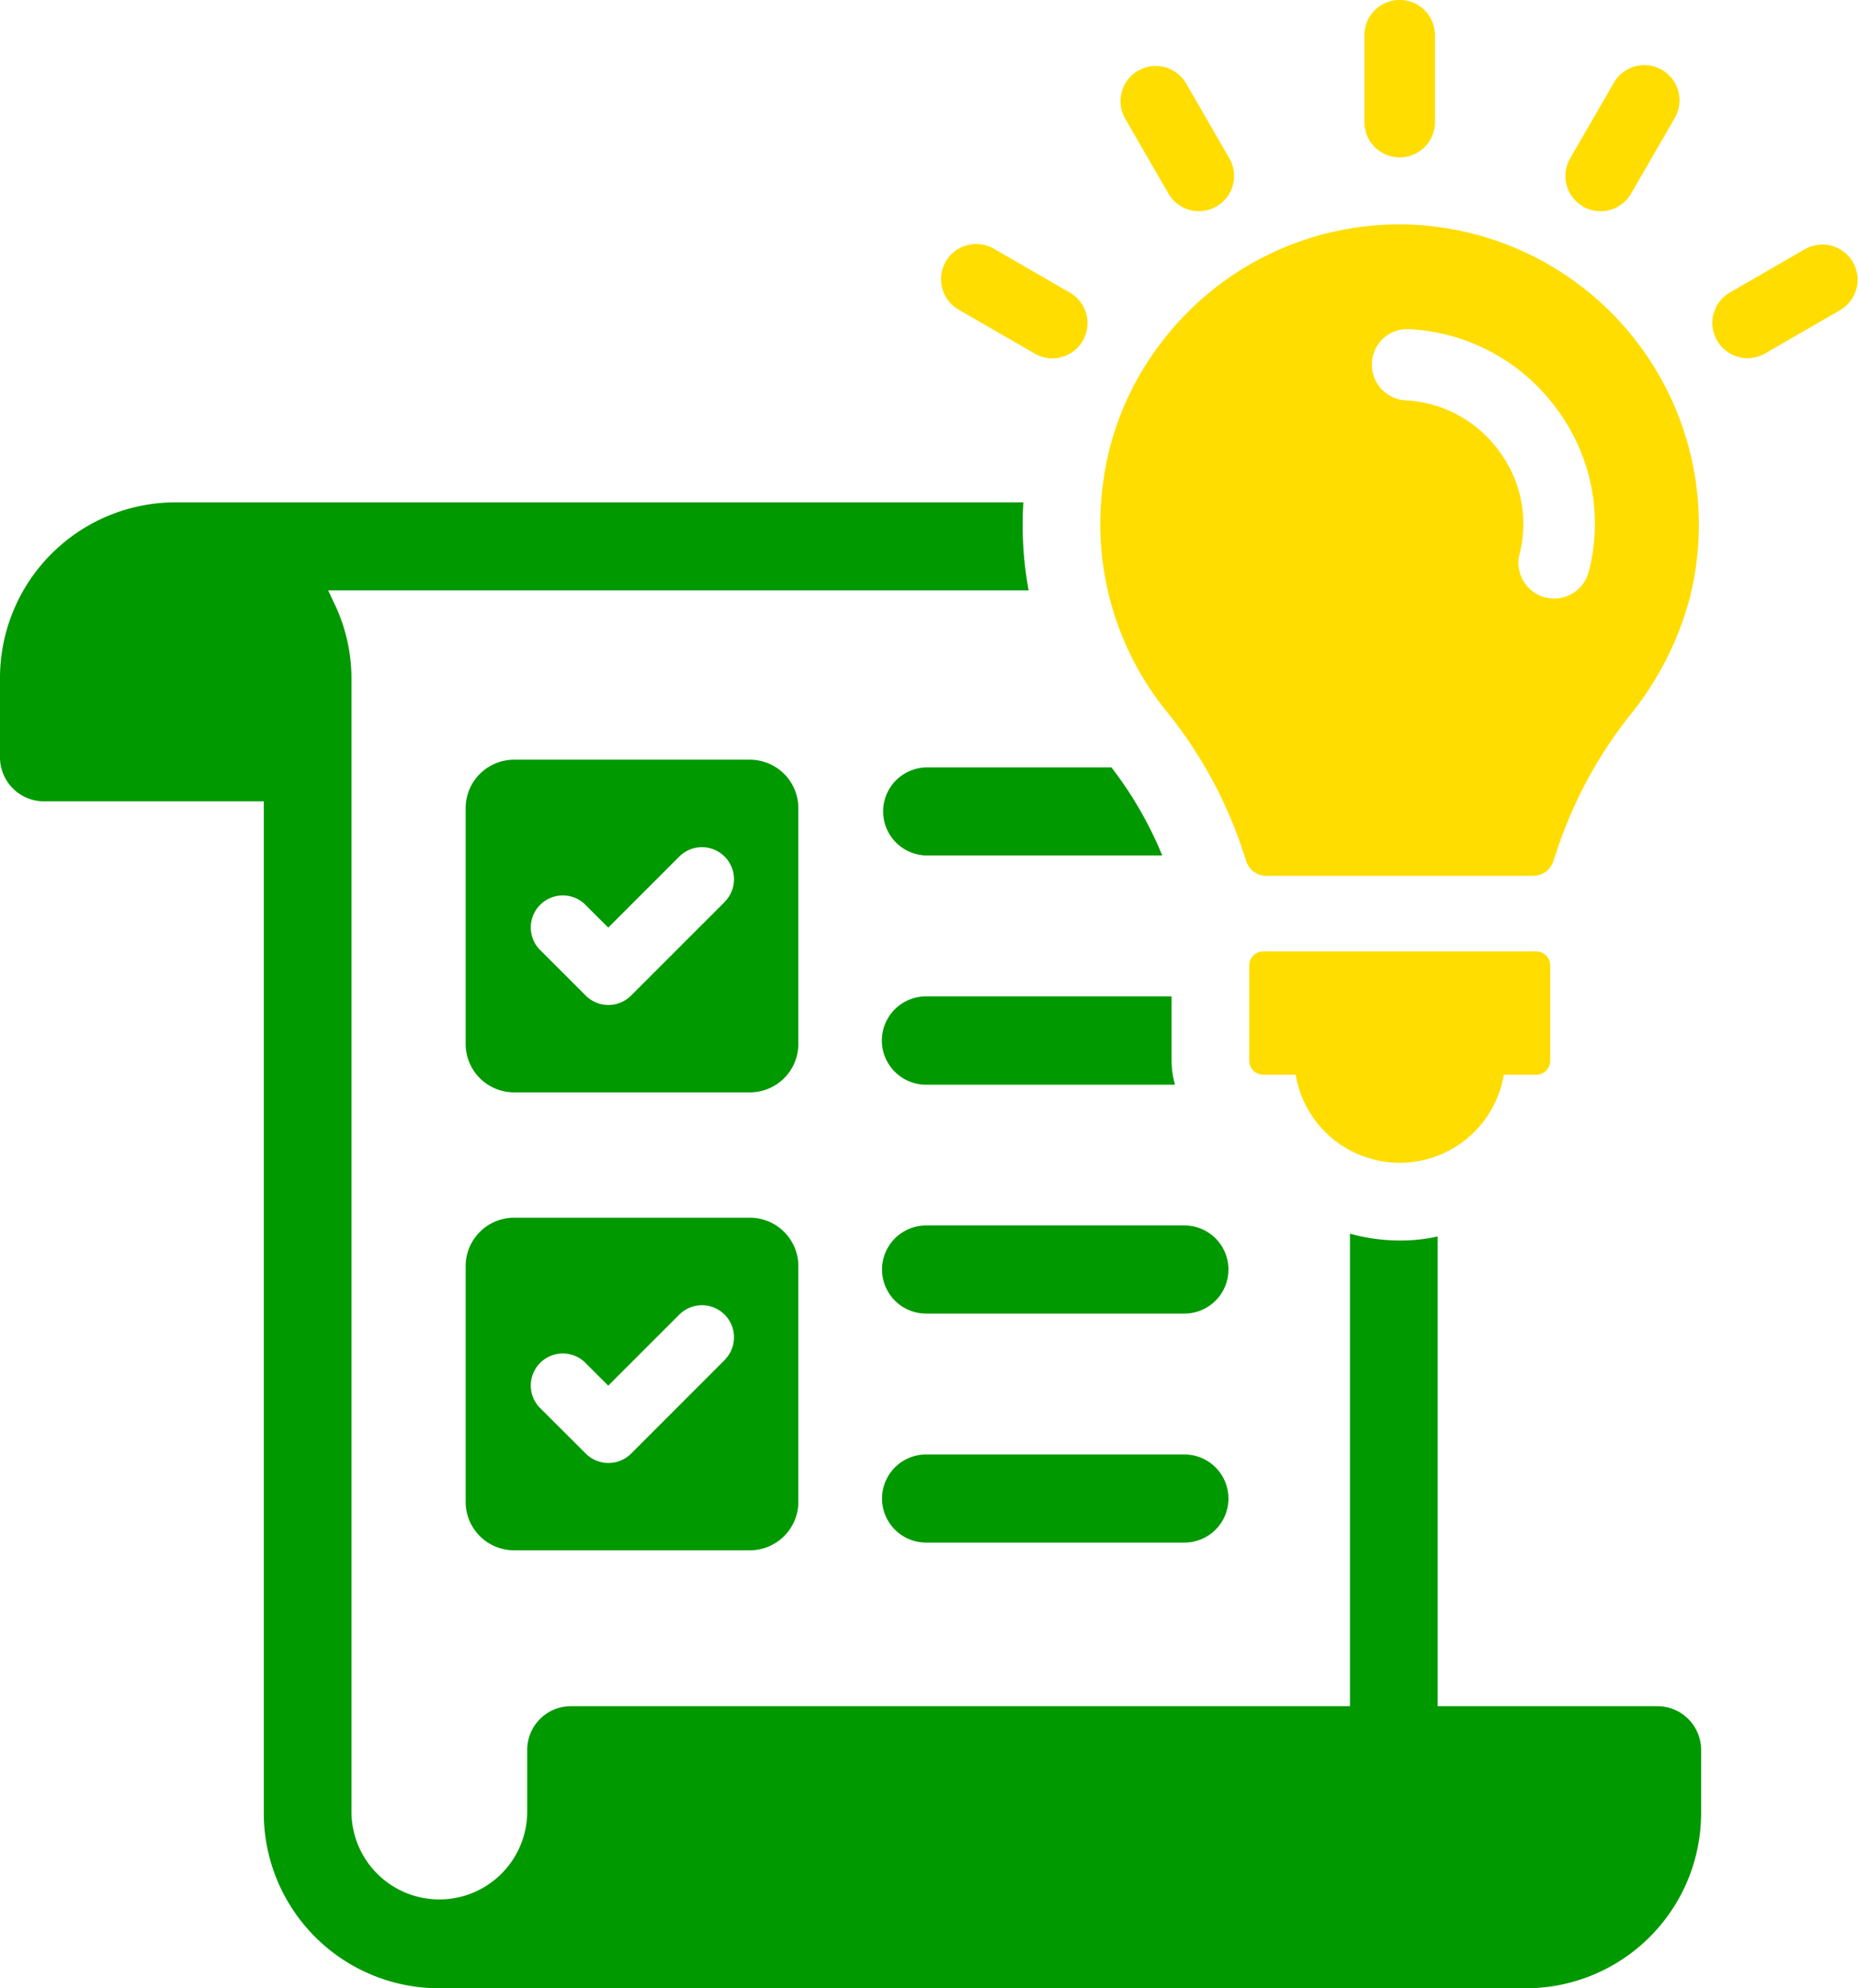 <svg id="icon_unrecorded" xmlns="http://www.w3.org/2000/svg" xmlns:xlink="http://www.w3.org/1999/xlink" width="65.837" height="70.455" viewBox="0 0 65.837 70.455">
  <defs>
    <clipPath id="clip-path">
      <rect id="Rectangle_1143" data-name="Rectangle 1143" width="65.837" height="70.455" fill="#090"/>
    </clipPath>
  </defs>
  <g id="Group_2311" data-name="Group 2311" clip-path="url(#clip-path)">
    <path id="Path_630" data-name="Path 630" d="M133.164,110.342H124.8a1.56,1.56,0,0,1,0-3.119h6.569a13.445,13.445,0,0,1,1.8,3.119" transform="translate(-91.986 -80.029)" fill="#090"/>
    <path id="Path_631" data-name="Path 631" d="M58.724,112.852H50.943V96.209a6.059,6.059,0,0,1-1.345.143,6.682,6.682,0,0,1-1.763-.242v16.742h-27.6a1.552,1.552,0,0,0-1.554,1.554v2.237a3.114,3.114,0,0,1-6.227,0V76.414a6.151,6.151,0,0,0-.639-2.7l-.187-.4H36.449a12.784,12.784,0,0,1-.187-3.119H6.227A6.225,6.225,0,0,0,0,76.414v2.822A1.56,1.56,0,0,0,1.554,80.79H9.347v35.854a6.211,6.211,0,0,0,6.205,6.205H54.073a6.211,6.211,0,0,0,6.205-6.205v-2.237a1.552,1.552,0,0,0-1.554-1.554" transform="translate(0 -52.394)" fill="#090"/>
    <path id="Path_632" data-name="Path 632" d="M133.616,142.338H124.8a1.565,1.565,0,0,1,0-3.13h8.7v2.27a3.177,3.177,0,0,0,.121.86" transform="translate(-91.986 -103.901)" fill="#090"/>
    <path id="Path_633" data-name="Path 633" d="M133.966,171.218h-9.152a1.561,1.561,0,0,0,0,3.122h9.152a1.561,1.561,0,0,0,0-3.122" transform="translate(-91.998 -127.793)" fill="#090"/>
    <path id="Path_634" data-name="Path 634" d="M133.966,203.213h-9.152a1.561,1.561,0,0,0,0,3.122h9.152a1.561,1.561,0,0,0,0-3.122" transform="translate(-91.998 -151.673)" fill="#090"/>
    <path id="Path_635" data-name="Path 635" d="M75.128,106.141H66.776a1.718,1.718,0,0,0-1.718,1.719v8.352a1.718,1.718,0,0,0,1.718,1.718h8.352a1.719,1.719,0,0,0,1.719-1.718V107.86a1.719,1.719,0,0,0-1.719-1.719m-.883,5.034h0L70.919,114.5a1.136,1.136,0,0,1-1.606,0l-1.653-1.652a1.135,1.135,0,0,1,1.6-1.606l.851.849,2.522-2.522a1.136,1.136,0,0,1,1.608,1.605" transform="translate(-48.558 -79.221)" fill="#090"/>
    <path id="Path_636" data-name="Path 636" d="M75.128,170.132H66.776a1.718,1.718,0,0,0-1.718,1.718V180.2a1.718,1.718,0,0,0,1.718,1.718h8.352a1.719,1.719,0,0,0,1.719-1.718V171.85a1.718,1.718,0,0,0-1.719-1.718m-.883,5.034h0l-3.324,3.325a1.136,1.136,0,0,1-1.606,0L67.66,176.84a1.135,1.135,0,0,1,1.6-1.606l.851.849,2.522-2.522a1.136,1.136,0,0,1,1.608,1.605" transform="translate(-48.558 -126.982)" fill="#090"/>
    <path id="Path_637" data-name="Path 637" d="M184.7,132.923H175.04a.5.5,0,0,0-.5.5v3.372a.5.5,0,0,0,.5.5h1.145a3.74,3.74,0,0,0,7.376,0h1.145a.5.5,0,0,0,.5-.5v-3.372a.5.5,0,0,0-.5-.5" transform="translate(-130.274 -99.21)" fill="#fd0"/>
    <path id="Path_638" data-name="Path 638" d="M191.888,5.575a1.247,1.247,0,0,0,1.248-1.248V1.248a1.248,1.248,0,1,0-2.5,0v3.08a1.247,1.247,0,0,0,1.248,1.248" transform="translate(-142.289)" fill="#fd0"/>
    <path id="Path_639" data-name="Path 639" d="M158.222,13.681a1.248,1.248,0,0,0,1.082.624,1.229,1.229,0,0,0,.624-.169,1.245,1.245,0,0,0,.455-1.7l-1.54-2.667a1.247,1.247,0,0,0-2.159,1.248Z" transform="translate(-116.82 -6.823)" fill="#fd0"/>
    <path id="Path_640" data-name="Path 640" d="M136.073,35.828l-2.667-1.54a1.247,1.247,0,1,0-1.248,2.159l2.666,1.54a1.247,1.247,0,1,0,1.248-2.159" transform="translate(-98.175 -25.466)" fill="#fd0"/>
    <path id="Path_641" data-name="Path 641" d="M240.484,38.163a1.231,1.231,0,0,0,.624-.168l2.667-1.54a1.247,1.247,0,0,0-1.248-2.159l-2.667,1.54a1.247,1.247,0,0,0,.624,2.327" transform="translate(-178.56 -25.472)" fill="#fd0"/>
    <path id="Path_642" data-name="Path 642" d="M219.322,14.151a1.247,1.247,0,0,0,1.706-.456l1.54-2.666a1.247,1.247,0,1,0-2.159-1.248l-1.54,2.667a1.242,1.242,0,0,0,.453,1.7" transform="translate(-163.232 -6.835)" fill="#fd0"/>
    <path id="Path_643" data-name="Path 643" d="M164.842,31.372a10.58,10.58,0,0,0-8.929,4.154,10.334,10.334,0,0,0-2.1,5.175,10.556,10.556,0,0,0,2.2,7.826A15.7,15.7,0,0,1,158.7,53.3l.213.635a.745.745,0,0,0,.706.508h9.461a.747.747,0,0,0,.705-.508L170,53.3a15.6,15.6,0,0,1,2.572-4.633,11.088,11.088,0,0,0,2.064-4.12,10.639,10.639,0,0,0-9.79-13.175m6.2,12.283a1.263,1.263,0,0,1-1.227.961,1.37,1.37,0,0,1-.305-.037,1.264,1.264,0,0,1-.924-1.529,4.31,4.31,0,0,0-.729-3.667,4.371,4.371,0,0,0-3.3-1.79,1.261,1.261,0,0,1-1.2-1.321,1.247,1.247,0,0,1,1.322-1.2,6.889,6.889,0,0,1,5.207,2.8,6.79,6.79,0,0,1,1.158,5.783" transform="translate(-114.748 -23.407)" fill="#fd0"/>
  </g>
</svg>
